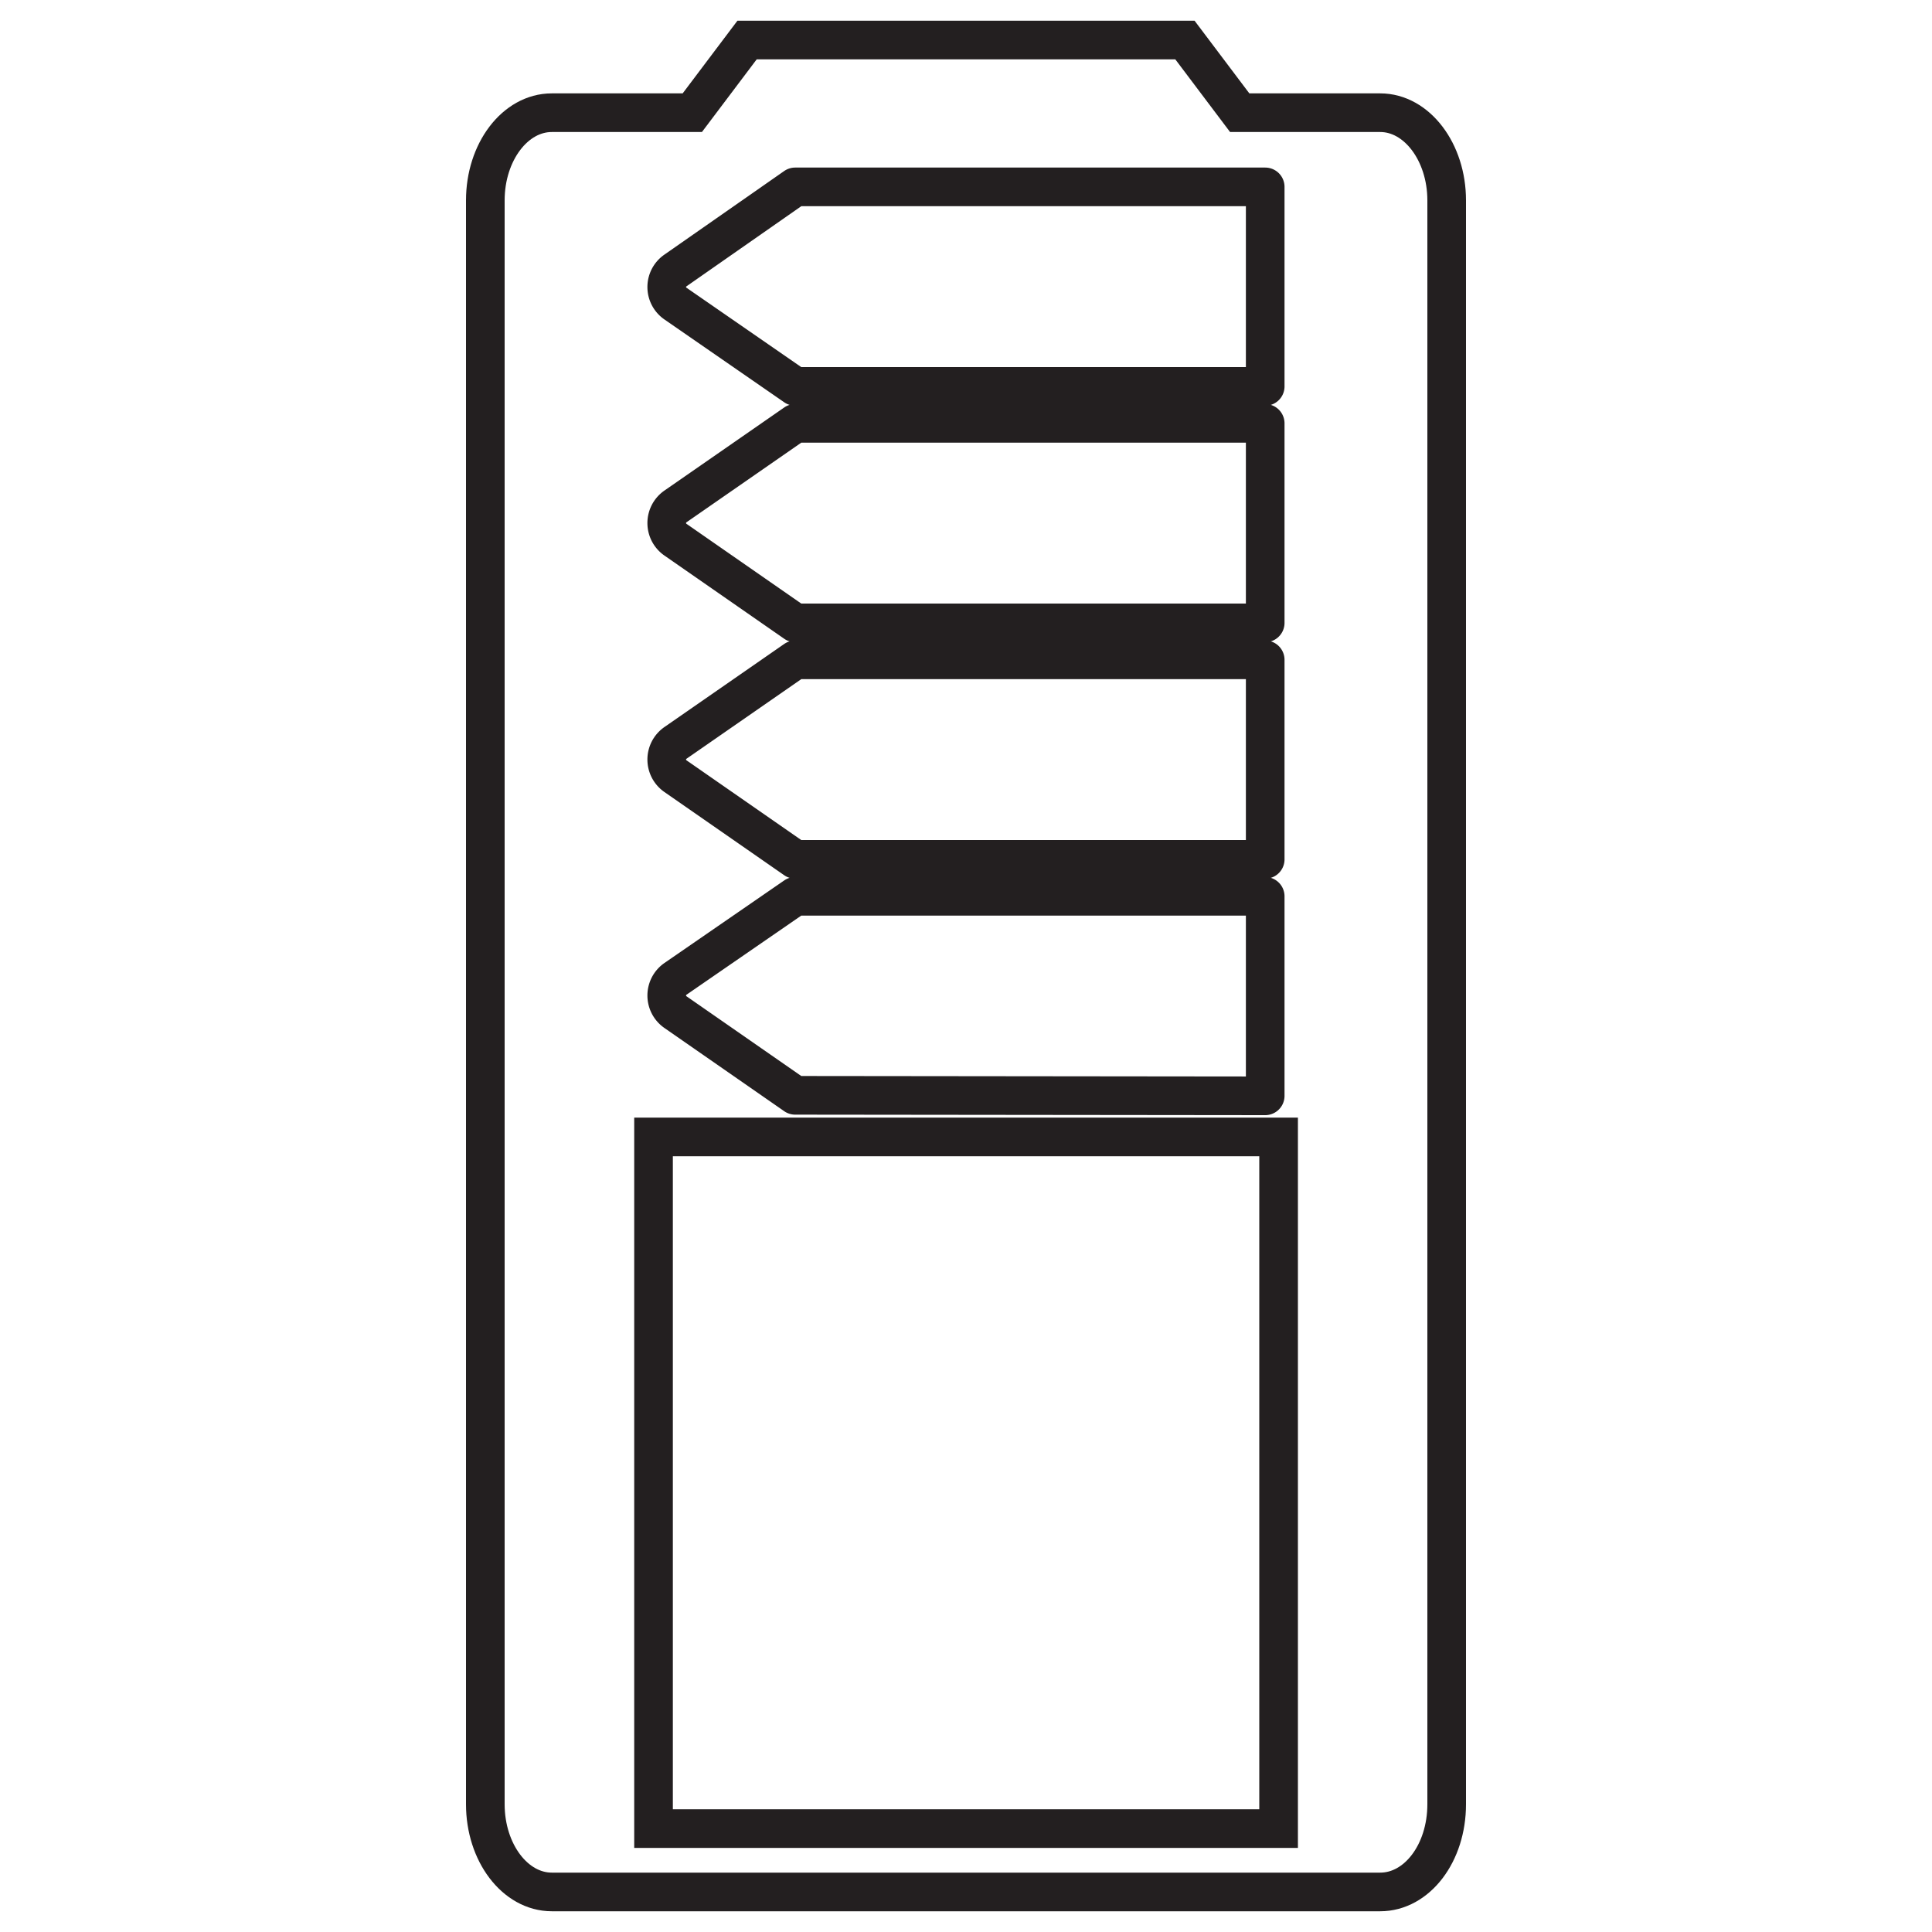 <svg id="Camada_1" data-name="Camada 1" xmlns="http://www.w3.org/2000/svg" viewBox="0 0 150 150"><defs><style>.cls-1,.cls-2{fill:none;stroke:#231f20;stroke-width:3px;}.cls-1{stroke-miterlimit:10;}.cls-2{stroke-linecap:round;stroke-linejoin:round;}</style></defs><title>ícones</title><rect class="cls-1" x="50.73" y="88.27" width="48.53" height="53.7" transform="translate(150 230.24) rotate(180)"/><path class="cls-1" d="M107.16,8.75H96.25L92,3.11H58L53.75,8.75H42.84c-2.85,0-5.16,3.05-5.16,6.81V140.08c0,3.76,2.31,6.81,5.16,6.81h64.32c2.85,0,5.16-3,5.16-6.81V15.56C112.32,11.8,110,8.75,107.16,8.75Z"/><path class="cls-2" d="M98.23,48.36V32.87H61.74l-9.3,6.45a1.57,1.57,0,0,0,0,2.58l9.3,6.46Z"/><path class="cls-2" d="M98.23,66.72V51.23H61.74l-9.3,6.45a1.57,1.57,0,0,0,0,2.58l9.3,6.46Z"/><path class="cls-2" d="M98.23,85.08V69.59H61.74L52.44,76a1.57,1.57,0,0,0,0,2.58l9.3,6.46Z"/><path class="cls-2" d="M98.23,30V14.51H61.74L52.44,21a1.56,1.56,0,0,0,0,2.57L61.74,30Z"/></svg>